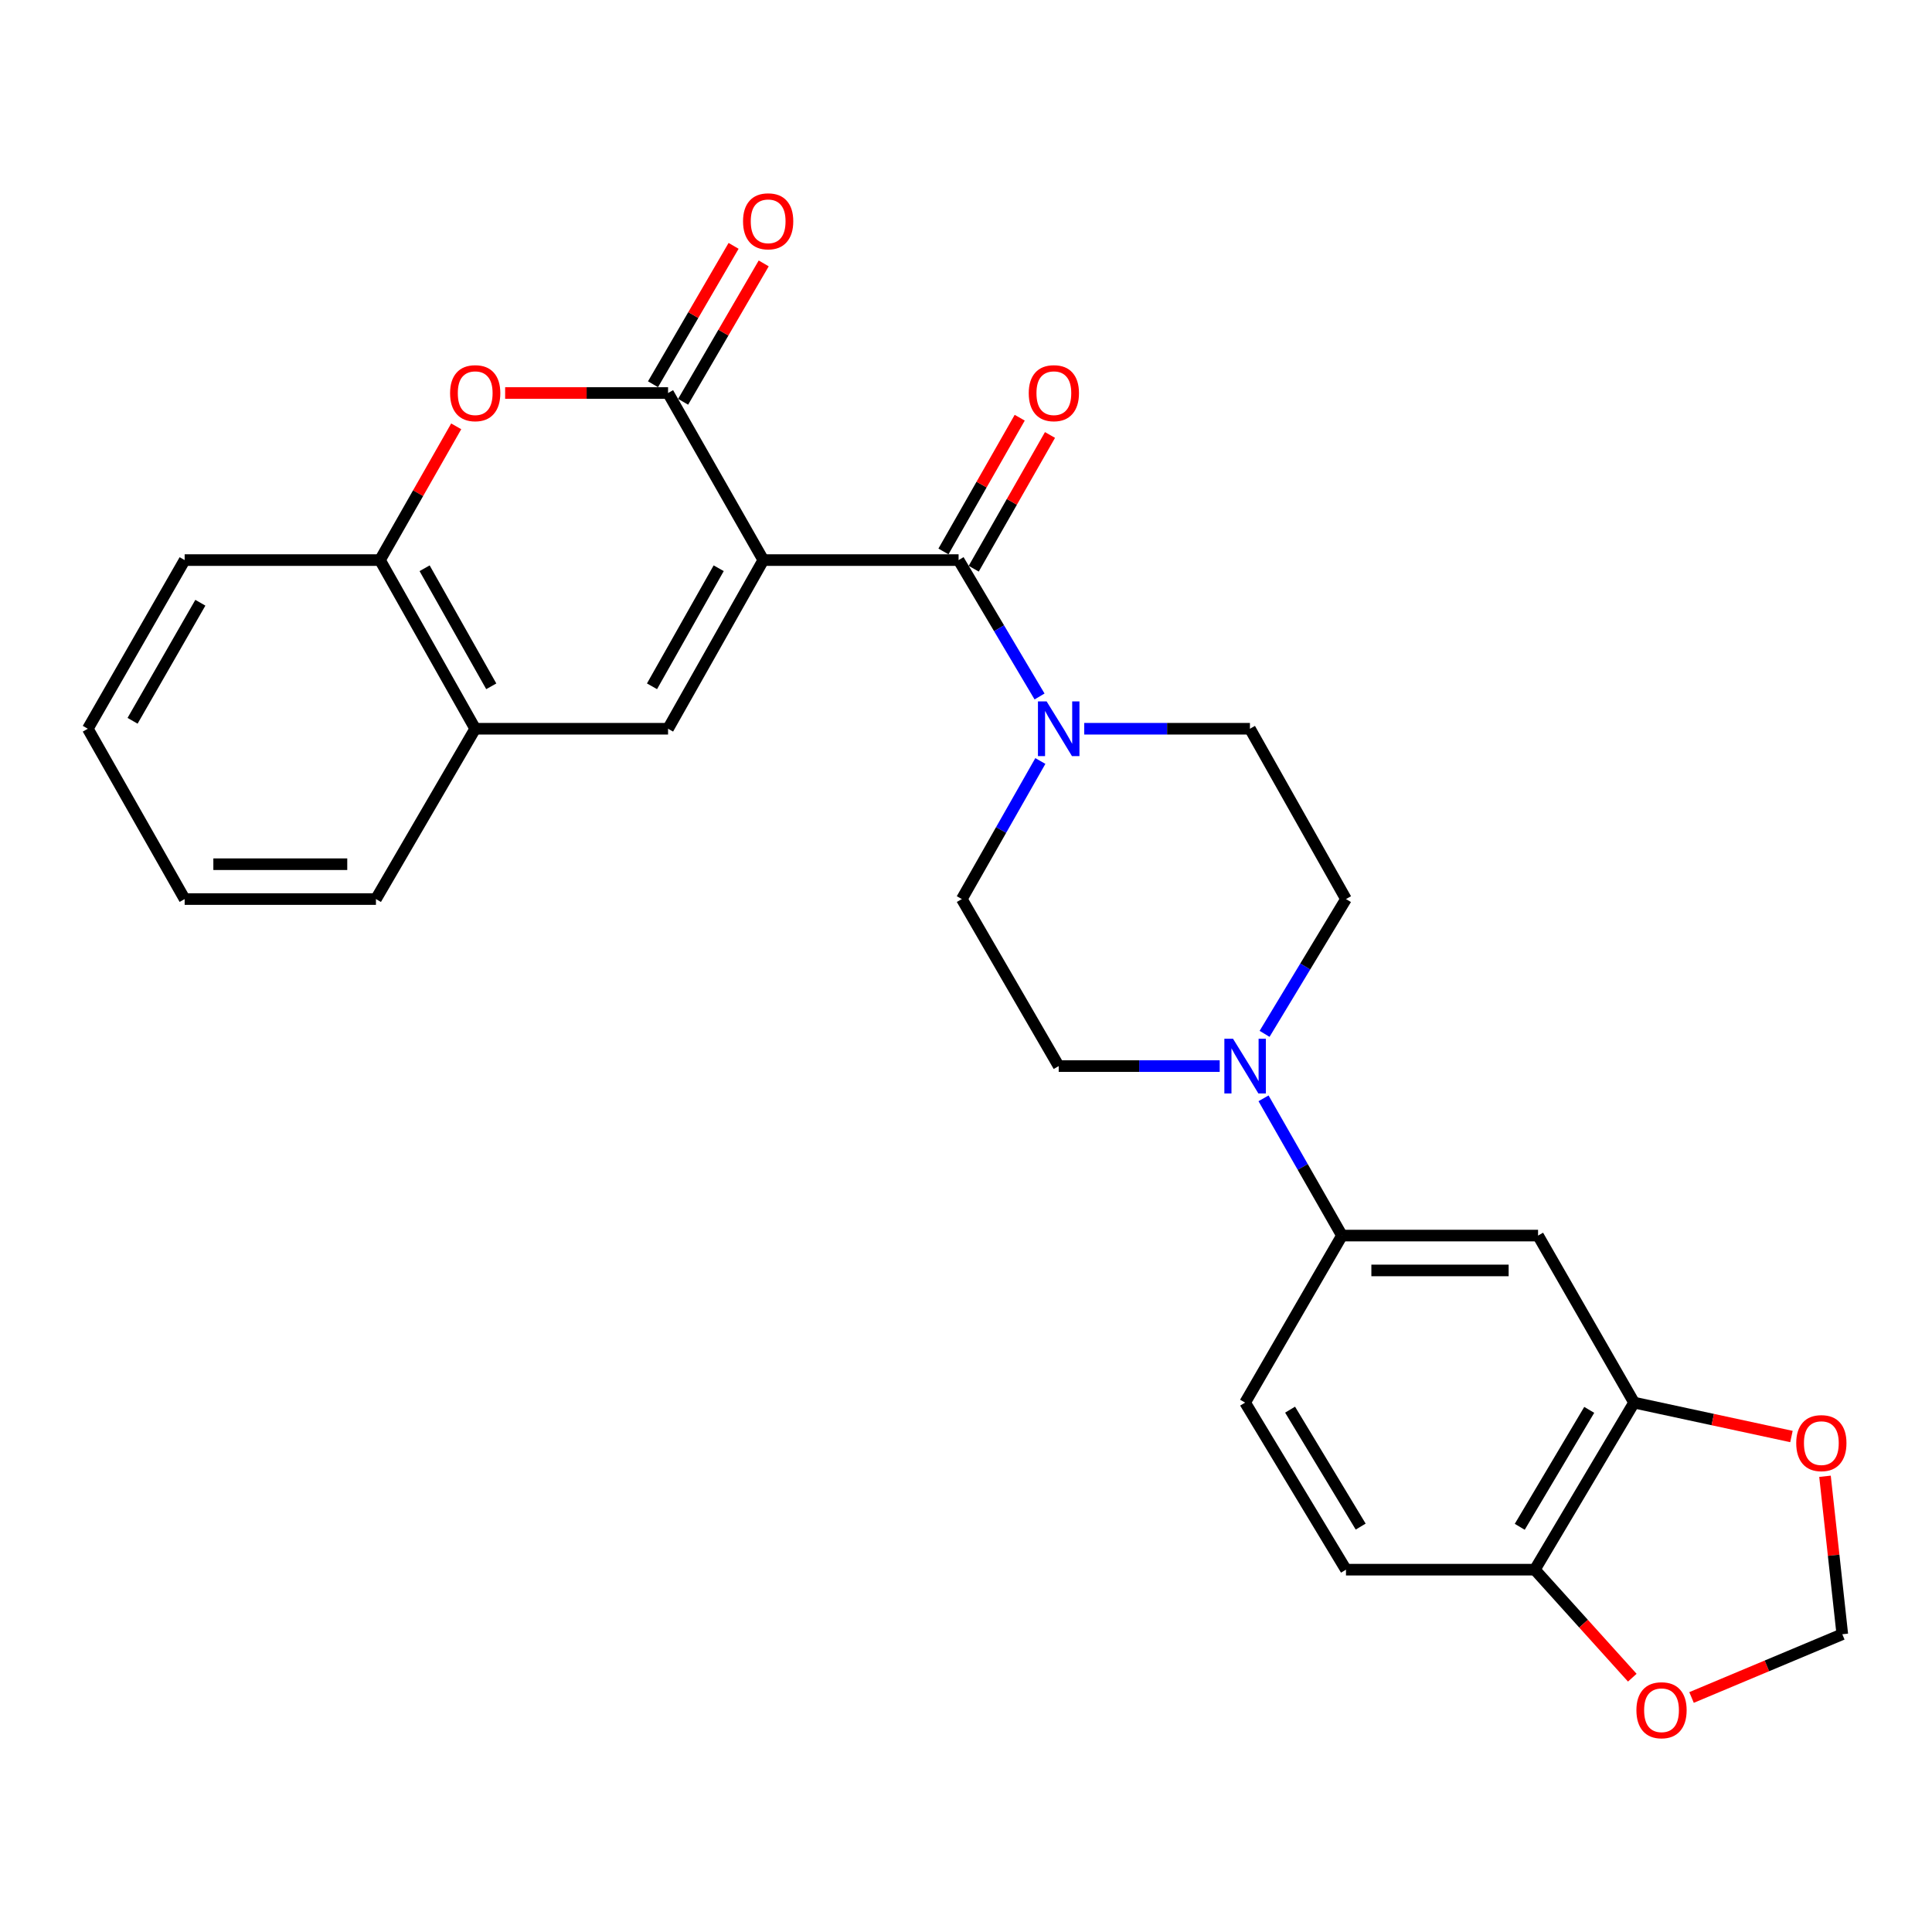<?xml version='1.0' encoding='iso-8859-1'?>
<svg version='1.1' baseProfile='full'
              xmlns='http://www.w3.org/2000/svg'
                      xmlns:rdkit='http://www.rdkit.org/xml'
                      xmlns:xlink='http://www.w3.org/1999/xlink'
                  xml:space='preserve'
width='1000px' height='1000px' viewBox='0 0 1000 1000'>
<!-- END OF HEADER -->
<rect style='opacity:1.0;fill:#FFFFFF;stroke:none' width='1000' height='1000' x='0' y='0'> </rect>
<path class='bond-0' d='M 395.099,289.899 L 345.788,203.425' style='fill:none;fill-rule:evenodd;stroke:#000000;stroke-width:6px;stroke-linecap:butt;stroke-linejoin:miter;stroke-opacity:1' />
<path class='bond-1' d='M 395.099,289.899 L 496.166,289.899' style='fill:none;fill-rule:evenodd;stroke:#000000;stroke-width:6px;stroke-linecap:butt;stroke-linejoin:miter;stroke-opacity:1' />
<path class='bond-2' d='M 395.099,289.899 L 345.788,377.195' style='fill:none;fill-rule:evenodd;stroke:#000000;stroke-width:6px;stroke-linecap:butt;stroke-linejoin:miter;stroke-opacity:1' />
<path class='bond-2' d='M 371.995,294.121 L 337.477,355.228' style='fill:none;fill-rule:evenodd;stroke:#000000;stroke-width:6px;stroke-linecap:butt;stroke-linejoin:miter;stroke-opacity:1' />
<path class='bond-3' d='M 345.788,203.425 L 303.624,203.425' style='fill:none;fill-rule:evenodd;stroke:#000000;stroke-width:6px;stroke-linecap:butt;stroke-linejoin:miter;stroke-opacity:1' />
<path class='bond-3' d='M 303.624,203.425 L 261.46,203.425' style='fill:none;fill-rule:evenodd;stroke:#FF0000;stroke-width:6px;stroke-linecap:butt;stroke-linejoin:miter;stroke-opacity:1' />
<path class='bond-13' d='M 353.583,207.964 L 374.439,172.152' style='fill:none;fill-rule:evenodd;stroke:#000000;stroke-width:6px;stroke-linecap:butt;stroke-linejoin:miter;stroke-opacity:1' />
<path class='bond-13' d='M 374.439,172.152 L 395.295,136.339' style='fill:none;fill-rule:evenodd;stroke:#FF0000;stroke-width:6px;stroke-linecap:butt;stroke-linejoin:miter;stroke-opacity:1' />
<path class='bond-13' d='M 337.993,198.886 L 358.849,163.073' style='fill:none;fill-rule:evenodd;stroke:#000000;stroke-width:6px;stroke-linecap:butt;stroke-linejoin:miter;stroke-opacity:1' />
<path class='bond-13' d='M 358.849,163.073 L 379.705,127.26' style='fill:none;fill-rule:evenodd;stroke:#FF0000;stroke-width:6px;stroke-linecap:butt;stroke-linejoin:miter;stroke-opacity:1' />
<path class='bond-4' d='M 496.166,289.899 L 517.118,325.198' style='fill:none;fill-rule:evenodd;stroke:#000000;stroke-width:6px;stroke-linecap:butt;stroke-linejoin:miter;stroke-opacity:1' />
<path class='bond-4' d='M 517.118,325.198 L 538.071,360.497' style='fill:none;fill-rule:evenodd;stroke:#0000FF;stroke-width:6px;stroke-linecap:butt;stroke-linejoin:miter;stroke-opacity:1' />
<path class='bond-14' d='M 504.001,294.367 L 523.739,259.755' style='fill:none;fill-rule:evenodd;stroke:#000000;stroke-width:6px;stroke-linecap:butt;stroke-linejoin:miter;stroke-opacity:1' />
<path class='bond-14' d='M 523.739,259.755 L 543.476,225.142' style='fill:none;fill-rule:evenodd;stroke:#FF0000;stroke-width:6px;stroke-linecap:butt;stroke-linejoin:miter;stroke-opacity:1' />
<path class='bond-14' d='M 488.33,285.431 L 508.067,250.818' style='fill:none;fill-rule:evenodd;stroke:#000000;stroke-width:6px;stroke-linecap:butt;stroke-linejoin:miter;stroke-opacity:1' />
<path class='bond-14' d='M 508.067,250.818 L 527.805,216.206' style='fill:none;fill-rule:evenodd;stroke:#FF0000;stroke-width:6px;stroke-linecap:butt;stroke-linejoin:miter;stroke-opacity:1' />
<path class='bond-8' d='M 345.788,377.195 L 245.964,377.195' style='fill:none;fill-rule:evenodd;stroke:#000000;stroke-width:6px;stroke-linecap:butt;stroke-linejoin:miter;stroke-opacity:1' />
<path class='bond-27' d='M 236.133,220.674 L 216.403,255.286' style='fill:none;fill-rule:evenodd;stroke:#FF0000;stroke-width:6px;stroke-linecap:butt;stroke-linejoin:miter;stroke-opacity:1' />
<path class='bond-27' d='M 216.403,255.286 L 196.674,289.899' style='fill:none;fill-rule:evenodd;stroke:#000000;stroke-width:6px;stroke-linecap:butt;stroke-linejoin:miter;stroke-opacity:1' />
<path class='bond-16' d='M 538.486,393.89 L 518.163,429.622' style='fill:none;fill-rule:evenodd;stroke:#0000FF;stroke-width:6px;stroke-linecap:butt;stroke-linejoin:miter;stroke-opacity:1' />
<path class='bond-16' d='M 518.163,429.622 L 497.839,465.353' style='fill:none;fill-rule:evenodd;stroke:#000000;stroke-width:6px;stroke-linecap:butt;stroke-linejoin:miter;stroke-opacity:1' />
<path class='bond-17' d='M 561.196,377.195 L 604.08,377.195' style='fill:none;fill-rule:evenodd;stroke:#0000FF;stroke-width:6px;stroke-linecap:butt;stroke-linejoin:miter;stroke-opacity:1' />
<path class='bond-17' d='M 604.08,377.195 L 646.964,377.195' style='fill:none;fill-rule:evenodd;stroke:#000000;stroke-width:6px;stroke-linecap:butt;stroke-linejoin:miter;stroke-opacity:1' />
<path class='bond-5' d='M 654.544,535.122 L 675.61,500.237' style='fill:none;fill-rule:evenodd;stroke:#0000FF;stroke-width:6px;stroke-linecap:butt;stroke-linejoin:miter;stroke-opacity:1' />
<path class='bond-5' d='M 675.61,500.237 L 696.675,465.353' style='fill:none;fill-rule:evenodd;stroke:#000000;stroke-width:6px;stroke-linecap:butt;stroke-linejoin:miter;stroke-opacity:1' />
<path class='bond-6' d='M 654.002,568.493 L 674.296,604.013' style='fill:none;fill-rule:evenodd;stroke:#0000FF;stroke-width:6px;stroke-linecap:butt;stroke-linejoin:miter;stroke-opacity:1' />
<path class='bond-6' d='M 674.296,604.013 L 694.591,639.533' style='fill:none;fill-rule:evenodd;stroke:#000000;stroke-width:6px;stroke-linecap:butt;stroke-linejoin:miter;stroke-opacity:1' />
<path class='bond-28' d='M 631.316,551.807 L 589.649,551.807' style='fill:none;fill-rule:evenodd;stroke:#0000FF;stroke-width:6px;stroke-linecap:butt;stroke-linejoin:miter;stroke-opacity:1' />
<path class='bond-28' d='M 589.649,551.807 L 547.982,551.807' style='fill:none;fill-rule:evenodd;stroke:#000000;stroke-width:6px;stroke-linecap:butt;stroke-linejoin:miter;stroke-opacity:1' />
<path class='bond-7' d='M 694.591,639.533 L 796.098,639.533' style='fill:none;fill-rule:evenodd;stroke:#000000;stroke-width:6px;stroke-linecap:butt;stroke-linejoin:miter;stroke-opacity:1' />
<path class='bond-7' d='M 709.817,657.574 L 780.872,657.574' style='fill:none;fill-rule:evenodd;stroke:#000000;stroke-width:6px;stroke-linecap:butt;stroke-linejoin:miter;stroke-opacity:1' />
<path class='bond-21' d='M 694.591,639.533 L 644.468,725.987' style='fill:none;fill-rule:evenodd;stroke:#000000;stroke-width:6px;stroke-linecap:butt;stroke-linejoin:miter;stroke-opacity:1' />
<path class='bond-9' d='M 796.098,639.533 L 845.8,725.987' style='fill:none;fill-rule:evenodd;stroke:#000000;stroke-width:6px;stroke-linecap:butt;stroke-linejoin:miter;stroke-opacity:1' />
<path class='bond-10' d='M 245.964,377.195 L 196.674,289.899' style='fill:none;fill-rule:evenodd;stroke:#000000;stroke-width:6px;stroke-linecap:butt;stroke-linejoin:miter;stroke-opacity:1' />
<path class='bond-10' d='M 254.28,355.231 L 219.777,294.123' style='fill:none;fill-rule:evenodd;stroke:#000000;stroke-width:6px;stroke-linecap:butt;stroke-linejoin:miter;stroke-opacity:1' />
<path class='bond-23' d='M 245.964,377.195 L 194.589,465.353' style='fill:none;fill-rule:evenodd;stroke:#000000;stroke-width:6px;stroke-linecap:butt;stroke-linejoin:miter;stroke-opacity:1' />
<path class='bond-12' d='M 845.8,725.987 L 886.524,734.763' style='fill:none;fill-rule:evenodd;stroke:#000000;stroke-width:6px;stroke-linecap:butt;stroke-linejoin:miter;stroke-opacity:1' />
<path class='bond-12' d='M 886.524,734.763 L 927.249,743.539' style='fill:none;fill-rule:evenodd;stroke:#FF0000;stroke-width:6px;stroke-linecap:butt;stroke-linejoin:miter;stroke-opacity:1' />
<path class='bond-30' d='M 845.8,725.987 L 794.425,812.461' style='fill:none;fill-rule:evenodd;stroke:#000000;stroke-width:6px;stroke-linecap:butt;stroke-linejoin:miter;stroke-opacity:1' />
<path class='bond-30' d='M 822.584,729.744 L 786.621,790.276' style='fill:none;fill-rule:evenodd;stroke:#000000;stroke-width:6px;stroke-linecap:butt;stroke-linejoin:miter;stroke-opacity:1' />
<path class='bond-24' d='M 196.674,289.899 L 95.577,289.899' style='fill:none;fill-rule:evenodd;stroke:#000000;stroke-width:6px;stroke-linecap:butt;stroke-linejoin:miter;stroke-opacity:1' />
<path class='bond-11' d='M 794.425,812.461 L 696.675,812.461' style='fill:none;fill-rule:evenodd;stroke:#000000;stroke-width:6px;stroke-linecap:butt;stroke-linejoin:miter;stroke-opacity:1' />
<path class='bond-15' d='M 794.425,812.461 L 819.648,840.414' style='fill:none;fill-rule:evenodd;stroke:#000000;stroke-width:6px;stroke-linecap:butt;stroke-linejoin:miter;stroke-opacity:1' />
<path class='bond-15' d='M 819.648,840.414 L 844.872,868.367' style='fill:none;fill-rule:evenodd;stroke:#FF0000;stroke-width:6px;stroke-linecap:butt;stroke-linejoin:miter;stroke-opacity:1' />
<path class='bond-20' d='M 944.617,764.124 L 949.094,805' style='fill:none;fill-rule:evenodd;stroke:#FF0000;stroke-width:6px;stroke-linecap:butt;stroke-linejoin:miter;stroke-opacity:1' />
<path class='bond-20' d='M 949.094,805 L 953.572,845.876' style='fill:none;fill-rule:evenodd;stroke:#000000;stroke-width:6px;stroke-linecap:butt;stroke-linejoin:miter;stroke-opacity:1' />
<path class='bond-31' d='M 875.539,878.616 L 914.555,862.246' style='fill:none;fill-rule:evenodd;stroke:#FF0000;stroke-width:6px;stroke-linecap:butt;stroke-linejoin:miter;stroke-opacity:1' />
<path class='bond-31' d='M 914.555,862.246 L 953.572,845.876' style='fill:none;fill-rule:evenodd;stroke:#000000;stroke-width:6px;stroke-linecap:butt;stroke-linejoin:miter;stroke-opacity:1' />
<path class='bond-19' d='M 497.839,465.353 L 547.982,551.807' style='fill:none;fill-rule:evenodd;stroke:#000000;stroke-width:6px;stroke-linecap:butt;stroke-linejoin:miter;stroke-opacity:1' />
<path class='bond-18' d='M 646.964,377.195 L 696.675,465.353' style='fill:none;fill-rule:evenodd;stroke:#000000;stroke-width:6px;stroke-linecap:butt;stroke-linejoin:miter;stroke-opacity:1' />
<path class='bond-22' d='M 644.468,725.987 L 696.675,812.461' style='fill:none;fill-rule:evenodd;stroke:#000000;stroke-width:6px;stroke-linecap:butt;stroke-linejoin:miter;stroke-opacity:1' />
<path class='bond-22' d='M 667.743,729.634 L 704.288,790.166' style='fill:none;fill-rule:evenodd;stroke:#000000;stroke-width:6px;stroke-linecap:butt;stroke-linejoin:miter;stroke-opacity:1' />
<path class='bond-25' d='M 194.589,465.353 L 95.577,465.353' style='fill:none;fill-rule:evenodd;stroke:#000000;stroke-width:6px;stroke-linecap:butt;stroke-linejoin:miter;stroke-opacity:1' />
<path class='bond-25' d='M 179.737,447.312 L 110.429,447.312' style='fill:none;fill-rule:evenodd;stroke:#000000;stroke-width:6px;stroke-linecap:butt;stroke-linejoin:miter;stroke-opacity:1' />
<path class='bond-29' d='M 95.577,289.899 L 45.455,377.195' style='fill:none;fill-rule:evenodd;stroke:#000000;stroke-width:6px;stroke-linecap:butt;stroke-linejoin:miter;stroke-opacity:1' />
<path class='bond-29' d='M 103.704,311.976 L 68.618,373.083' style='fill:none;fill-rule:evenodd;stroke:#000000;stroke-width:6px;stroke-linecap:butt;stroke-linejoin:miter;stroke-opacity:1' />
<path class='bond-26' d='M 95.577,465.353 L 45.455,377.195' style='fill:none;fill-rule:evenodd;stroke:#000000;stroke-width:6px;stroke-linecap:butt;stroke-linejoin:miter;stroke-opacity:1' />
<path  class='atom-4' d='M 232.964 203.505
Q 232.964 196.705, 236.324 192.905
Q 239.684 189.105, 245.964 189.105
Q 252.244 189.105, 255.604 192.905
Q 258.964 196.705, 258.964 203.505
Q 258.964 210.385, 255.564 214.305
Q 252.164 218.185, 245.964 218.185
Q 239.724 218.185, 236.324 214.305
Q 232.964 210.425, 232.964 203.505
M 245.964 214.985
Q 250.284 214.985, 252.604 212.105
Q 254.964 209.185, 254.964 203.505
Q 254.964 197.945, 252.604 195.145
Q 250.284 192.305, 245.964 192.305
Q 241.644 192.305, 239.284 195.105
Q 236.964 197.905, 236.964 203.505
Q 236.964 209.225, 239.284 212.105
Q 241.644 214.985, 245.964 214.985
' fill='#FF0000'/>
<path  class='atom-5' d='M 541.722 363.035
L 551.002 378.035
Q 551.922 379.515, 553.402 382.195
Q 554.882 384.875, 554.962 385.035
L 554.962 363.035
L 558.722 363.035
L 558.722 391.355
L 554.842 391.355
L 544.882 374.955
Q 543.722 373.035, 542.482 370.835
Q 541.282 368.635, 540.922 367.955
L 540.922 391.355
L 537.242 391.355
L 537.242 363.035
L 541.722 363.035
' fill='#0000FF'/>
<path  class='atom-6' d='M 638.208 537.647
L 647.488 552.647
Q 648.408 554.127, 649.888 556.807
Q 651.368 559.487, 651.448 559.647
L 651.448 537.647
L 655.208 537.647
L 655.208 565.967
L 651.328 565.967
L 641.368 549.567
Q 640.208 547.647, 638.968 545.447
Q 637.768 543.247, 637.408 542.567
L 637.408 565.967
L 633.728 565.967
L 633.728 537.647
L 638.208 537.647
' fill='#0000FF'/>
<path  class='atom-13' d='M 929.727 746.954
Q 929.727 740.154, 933.087 736.354
Q 936.447 732.554, 942.727 732.554
Q 949.007 732.554, 952.367 736.354
Q 955.727 740.154, 955.727 746.954
Q 955.727 753.834, 952.327 757.754
Q 948.927 761.634, 942.727 761.634
Q 936.487 761.634, 933.087 757.754
Q 929.727 753.874, 929.727 746.954
M 942.727 758.434
Q 947.047 758.434, 949.367 755.554
Q 951.727 752.634, 951.727 746.954
Q 951.727 741.394, 949.367 738.594
Q 947.047 735.754, 942.727 735.754
Q 938.407 735.754, 936.047 738.554
Q 933.727 741.354, 933.727 746.954
Q 933.727 752.674, 936.047 755.554
Q 938.407 758.434, 942.727 758.434
' fill='#FF0000'/>
<path  class='atom-14' d='M 384.595 114.546
Q 384.595 107.746, 387.955 103.946
Q 391.315 100.146, 397.595 100.146
Q 403.875 100.146, 407.235 103.946
Q 410.595 107.746, 410.595 114.546
Q 410.595 121.426, 407.195 125.346
Q 403.795 129.226, 397.595 129.226
Q 391.355 129.226, 387.955 125.346
Q 384.595 121.466, 384.595 114.546
M 397.595 126.026
Q 401.915 126.026, 404.235 123.146
Q 406.595 120.226, 406.595 114.546
Q 406.595 108.986, 404.235 106.186
Q 401.915 103.346, 397.595 103.346
Q 393.275 103.346, 390.915 106.146
Q 388.595 108.946, 388.595 114.546
Q 388.595 120.266, 390.915 123.146
Q 393.275 126.026, 397.595 126.026
' fill='#FF0000'/>
<path  class='atom-15' d='M 532.476 203.505
Q 532.476 196.705, 535.836 192.905
Q 539.196 189.105, 545.476 189.105
Q 551.756 189.105, 555.116 192.905
Q 558.476 196.705, 558.476 203.505
Q 558.476 210.385, 555.076 214.305
Q 551.676 218.185, 545.476 218.185
Q 539.236 218.185, 535.836 214.305
Q 532.476 210.425, 532.476 203.505
M 545.476 214.985
Q 549.796 214.985, 552.116 212.105
Q 554.476 209.185, 554.476 203.505
Q 554.476 197.945, 552.116 195.145
Q 549.796 192.305, 545.476 192.305
Q 541.156 192.305, 538.796 195.105
Q 536.476 197.905, 536.476 203.505
Q 536.476 209.225, 538.796 212.105
Q 541.156 214.985, 545.476 214.985
' fill='#FF0000'/>
<path  class='atom-16' d='M 847.002 885.214
Q 847.002 878.414, 850.362 874.614
Q 853.722 870.814, 860.002 870.814
Q 866.282 870.814, 869.642 874.614
Q 873.002 878.414, 873.002 885.214
Q 873.002 892.094, 869.602 896.014
Q 866.202 899.894, 860.002 899.894
Q 853.762 899.894, 850.362 896.014
Q 847.002 892.134, 847.002 885.214
M 860.002 896.694
Q 864.322 896.694, 866.642 893.814
Q 869.002 890.894, 869.002 885.214
Q 869.002 879.654, 866.642 876.854
Q 864.322 874.014, 860.002 874.014
Q 855.682 874.014, 853.322 876.814
Q 851.002 879.614, 851.002 885.214
Q 851.002 890.934, 853.322 893.814
Q 855.682 896.694, 860.002 896.694
' fill='#FF0000'/>
</svg>

